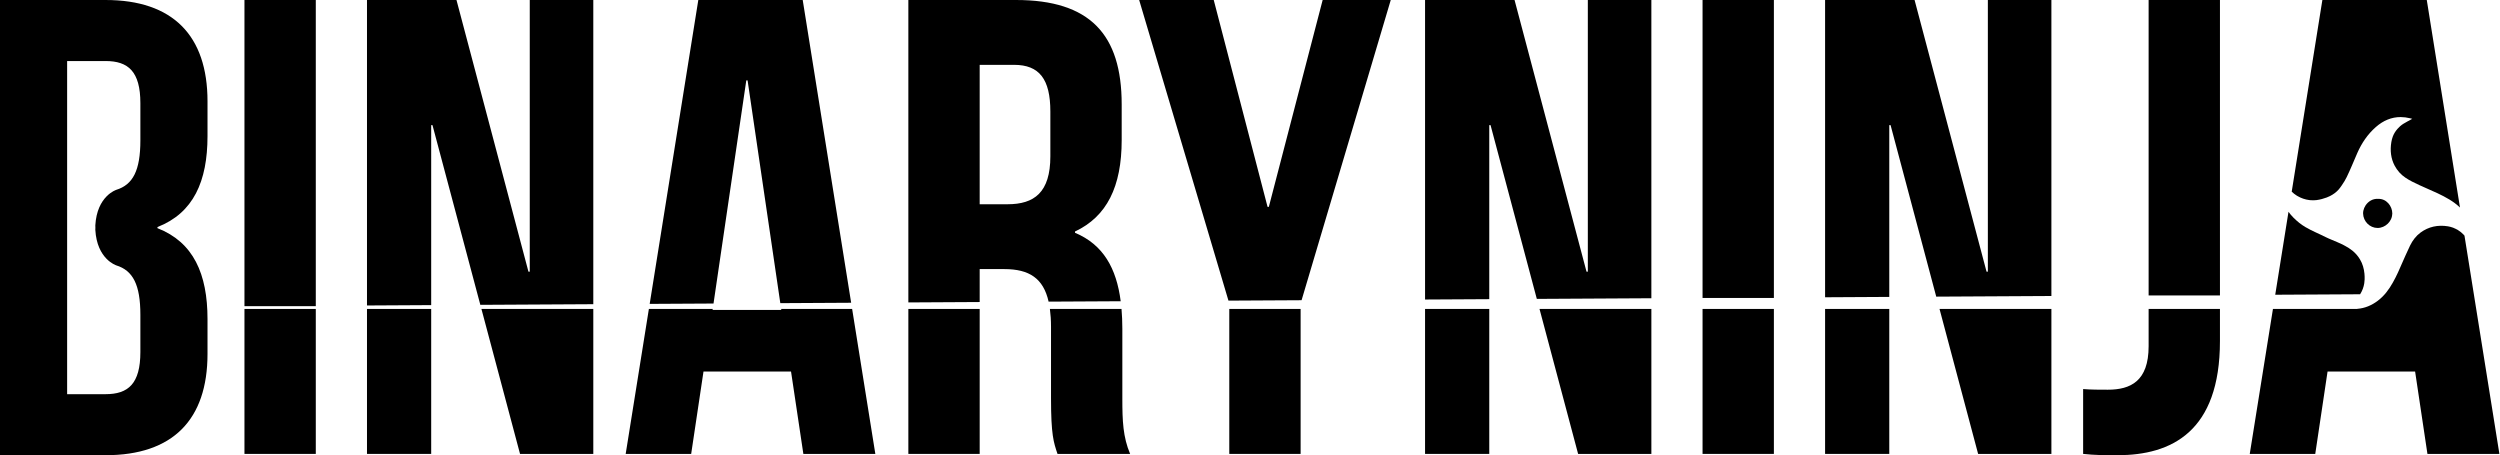 <?xml version="1.0" encoding="UTF-8" standalone="no"?>
<svg
   width="100%"
   height="100%"
   viewBox="0 0 1378 251"
   version="1.1"
   xml:space="preserve"
   style="fill-rule:evenodd;clip-rule:evenodd;stroke-linejoin:round;stroke-miterlimit:2;"
   id="svg19"
   sodipodi:docname="binary-ninja.svg"
   inkscape:version="1.4.2 (ebf0e94, 2025-05-08)"
   xmlns:inkscape="http://www.inkscape.org/namespaces/inkscape"
   xmlns:sodipodi="http://sodipodi.sourceforge.net/DTD/sodipodi-0.dtd"
   xmlns="http://www.w3.org/2000/svg"
   xmlns:svg="http://www.w3.org/2000/svg"><defs
     id="defs19" /><sodipodi:namedview
     id="namedview19"
     pagecolor="#505050"
     bordercolor="#ffffff"
     borderopacity="1"
     inkscape:showpageshadow="0"
     inkscape:pageopacity="0"
     inkscape:pagecheckerboard="1"
     inkscape:deskcolor="#d1d1d1"
     inkscape:zoom="1.2699565"
     inkscape:cx="689"
     inkscape:cy="125.20114"
     inkscape:current-layer="svg19" /><g
     id="BINARY"><path
       d="M578.959,86.133c0,20.017 -8.933,26.45 -23.587,26.45l-15.371,0l-0,-76.841l18.946,-0c13.937,-0 20.012,7.858 20.012,25.733l0,24.658Zm-18.942,-86.133l-59.333,-0l0,166.7l39.317,-0.221l-0,-18.154l13.583,-0c13.717,-0 21.517,5.087 24.413,17.937l39.733,-0.22c-2.337,-18.142 -9.592,-31.209 -25.187,-37.734l-0,-0.708c17.512,-8.225 25.733,-24.667 25.733,-50.4l-0,-19.658c-0,-38.6 -17.513,-57.542 -58.258,-57.542"
       style="fill:#000000;fill-rule:nonzero;fill-opacity:1"
       id="path1" /><path
       d="M618.182,170.288l-39.479,-0c0.396,2.95 0.617,6.195 0.617,9.845l-0,39.317c-0,20.375 1.429,24.308 3.575,30.742l40.025,-0c-3.925,-9.292 -4.284,-18.225 -4.284,-30.384l0,-38.6c0,-3.808 -0.158,-7.441 -0.454,-10.92"
       style="fill:#000000;fill-rule:nonzero;fill-opacity:1"
       id="path2" /><path
       d="M411.356,44.317l0.712,0l18.038,122.779l39.046,-0.221l-26.7,-166.875l-57.546,0l-26.8,167.5l35.183,-0.195l18.067,-122.988Z"
       style="fill:#000000;fill-rule:nonzero;fill-opacity:1"
       id="path3" /><path
       d="M344.877,250.192l36.1,-0l6.788,-45.392l48.254,0l6.791,45.392l39.671,-0l-12.783,-79.904l-39.125,-0l0.083,0.554l-37.887,-0l0.079,-0.554l-35.188,-0l-12.783,79.904Z"
       style="fill:#000000;fill-rule:nonzero;fill-opacity:1"
       id="path4" /><rect
       x="500.685"
       y="170.289"
       width="39.317"
       height="79.904"
       style="fill:#000000;fill-opacity:1"
       id="rect4" /><rect
       x="677.585"
       y="170.289"
       width="39.317"
       height="79.904"
       style="fill:#000000;fill-opacity:1"
       id="rect5" /><rect
       x="134.747"
       y="170.289"
       width="39.317"
       height="79.904"
       style="fill:#000000;fill-opacity:1"
       id="rect6" /><path
       d="M77.375,77.376c0,16.567 -4.067,24.433 -13.346,27.279l0.017,0.008c-0,0 -10.588,3.35 -11.504,19.546c-0,0 -0.017,0.471 0.033,1.246c-0.05,0.779 -0.033,1.246 -0.033,1.246c0.916,16.192 11.504,19.546 11.504,19.546l-0.017,0.008c9.279,2.846 13.346,10.713 13.346,27.279l0,20.517c0,17.5 -6.729,23.217 -19.179,23.217l-21.192,-0l0,-183.625l21.192,-0c12.45,-0 19.179,5.716 19.179,23.216l0,20.517Zm9.417,47.767c19.85,-7.734 27.587,-25.225 27.587,-50.121l0,-19.175c0,-36.329 -19.179,-55.846 -56.183,-55.846l-58.196,-0l-0,250.908l58.196,0c37.004,0 56.183,-19.516 56.183,-55.846l0,-19.175c0,-24.895 -7.737,-42.387 -27.587,-50.12l-0,-0.625Z"
       style="fill:#000000;fill-rule:nonzero;fill-opacity:1"
       id="path6" /><rect
       x="134.746"
       y="0.001"
       width="39.317"
       height="168.758"
       style="fill:#000000;fill-opacity:1"
       id="rect7" /><rect
       x="202.285"
       y="170.289"
       width="35.388"
       height="79.904"
       style="fill:#000000;fill-opacity:1"
       id="rect8" /><path
       d="M327.027,0.001l-35.025,0l-0,149.759l-0.717,-0l-39.675,-149.759l-49.325,0l-0,168.379l35.387,-0.2l0,-99.204l0.713,0l26.375,99.05l62.267,-0.35l-0,-167.675Z"
       style="fill:#000000;fill-rule:nonzero;fill-opacity:1"
       id="path8" /><path
       d="M327.027,250.192l-0,-79.904l-61.663,-0l21.275,79.904l40.388,-0Z"
       style="fill:#000000;fill-rule:nonzero;fill-opacity:1"
       id="path9" /><path
       d="M766.584,0.001l-37.534,0l-29.666,114.017l-0.709,-0l-29.666,-114.017l-41.104,0l49.216,165.704l40.309,-0.225l49.154,-165.479Z"
       style="fill:#000000;fill-rule:nonzero;fill-opacity:1"
       id="path10" /></g><g
     id="NINJA"><path
       d="M910.236,0.001l-35.025,0l0,149.759l-0.716,-0l-39.675,-149.759l-49.325,0l-0,165.096l35.391,-0.2l0,-95.921l0.709,0l25.504,95.775l63.137,-0.358l0,-164.392Z"
       style="fill:#000000;fill-rule:nonzero;fill-opacity:1"
       id="path11" /><rect
       x="1005.99"
       y="170.289"
       width="35.383"
       height="79.904"
       style="fill:#000000;fill-opacity:1"
       id="rect11" /><rect
       x="1184.32"
       y="0.001"
       width="39.317"
       height="162.85"
       style="fill:#000000;fill-opacity:1"
       id="rect12" /><path
       d="M910.236,250.192l0,-79.904l-61.662,-0l21.279,79.904l40.383,-0Z"
       style="fill:#000000;fill-rule:nonzero;fill-opacity:1"
       id="path12" /><path
       d="M1321.12,93.251c0.433,0.625 0.912,1.233 1.437,1.825c0.934,1.054 2.055,1.983 3.255,2.812c0.6,0.417 1.22,0.809 1.854,1.175c0.629,0.367 1.271,0.713 1.904,1.042c2.696,1.383 5.471,2.613 8.25,3.833c1.921,0.842 3.846,1.675 5.737,2.571c4.459,2.117 8.809,4.434 12.384,7.875l-18.3,-114.383l-57.55,-0l-16.9,105.646c0.833,0.821 1.766,1.525 2.75,2.15c0.171,0.108 0.346,0.208 0.521,0.308c1.962,1.146 4.141,1.883 6.37,2.167c0.255,0.029 0.509,0.054 0.767,0.075c1.104,0.083 2.213,0.091 3.304,-0.059l0.009,0c1.97,-0.279 3.82,-0.766 5.575,-1.437c0.62,-0.233 1.225,-0.492 1.808,-0.792c1.792,-0.908 3.45,-2.075 4.858,-3.696c0.621,-0.716 1.163,-1.516 1.709,-2.308c0.987,-1.425 1.9,-2.912 2.65,-4.458c1.979,-4.071 3.675,-8.275 5.479,-12.429c0.121,-0.275 0.237,-0.555 0.358,-0.83c0.6,-1.37 1.254,-2.7 1.971,-3.987c1.433,-2.575 3.104,-4.979 5.062,-7.175c0.98,-1.1 2.034,-2.146 3.159,-3.138c4.112,-3.616 8.675,-5.525 13.729,-5.512c1.683,0.008 3.421,0.225 5.217,0.667c0.345,0.087 0.691,0.179 1.141,0.295c-0.212,0.121 -0.396,0.225 -0.604,0.342c-1.487,0.821 -2.937,1.583 -4.312,2.421c-1.275,0.783 -2.296,1.742 -3.205,2.775c-1.1,1.258 -2.004,2.646 -2.591,4.233c-0.355,0.963 -0.621,1.984 -0.8,3.05c-0.775,4.675 -0.25,9.104 1.833,13.025c0.346,0.654 0.737,1.292 1.171,1.917"
       style="fill:#000000;fill-rule:nonzero;fill-opacity:1"
       id="path13" /><path
       d="M1240.07,250.192l36.1,-0l6.779,-45.392l48.262,0l6.792,45.392l39.662,-0l-19.245,-120.313c-0.53,-0.621 -1.109,-1.171 -1.705,-1.687c-0.141,-0.125 -0.287,-0.246 -0.433,-0.363c-0.529,-0.421 -1.083,-0.804 -1.662,-1.15c-0.346,-0.204 -0.709,-0.375 -1.075,-0.55c-0.455,-0.221 -0.909,-0.45 -1.392,-0.625c-0.908,-0.325 -1.854,-0.596 -2.858,-0.758l-0.021,-0.004c-2.742,-0.442 -5.396,-0.4 -7.934,0.166c-2.533,0.571 -4.945,1.663 -7.2,3.334c-1.212,0.896 -2.275,1.954 -3.208,3.121c-0.983,1.229 -1.817,2.583 -2.504,4.008c-1.717,3.571 -3.3,7.208 -4.9,10.837c-0.571,1.3 -1.138,2.6 -1.721,3.896c-0.871,1.913 -1.821,3.771 -2.837,5.584c-2.13,3.808 -4.675,7.316 -8.296,10.066c-3.454,2.617 -7.204,4.159 -11.3,4.475l-0.021,0l-0.021,0.059l-46.479,-0l-12.783,79.904Z"
       style="fill:#000000;fill-rule:nonzero;fill-opacity:1"
       id="path14" /><path
       d="M1310.75,109.63c-0.029,-0 -0.05,-0.005 -0.079,-0.005c-2.779,-0.2 -5.3,1.375 -6.775,3.609c-0.292,0.446 -0.546,0.916 -0.75,1.408c-0.412,0.979 -0.629,2.025 -0.604,3.071c0.104,4.292 3.65,7.917 7.958,7.942c2.15,0.008 4.179,-0.921 5.675,-2.384c0.746,-0.729 1.359,-1.596 1.788,-2.541c0.237,-0.53 0.4,-1.084 0.516,-1.655c0.092,-0.454 0.155,-0.916 0.159,-1.387c0.016,-4.079 -3.296,-8.346 -7.888,-8.058"
       style="fill:#000000;fill-rule:nonzero;fill-opacity:1"
       id="path15" /><path
       d="M1254.1,162.459l46.779,-0.262c0.025,-0.042 0.059,-0.071 0.084,-0.113c1.166,-1.866 1.891,-3.837 2.221,-5.95c0.108,-0.704 0.175,-1.425 0.2,-2.166c0.037,-1.096 -0.009,-2.167 -0.113,-3.225c-0.267,-2.738 -1.012,-5.346 -2.458,-7.78c-0.567,-0.958 -1.209,-1.829 -1.913,-2.633c-0.708,-0.804 -1.475,-1.533 -2.296,-2.204c-1.229,-1.008 -2.604,-1.842 -4.029,-2.613c-0.471,-0.254 -0.929,-0.533 -1.421,-0.766c-1.945,-0.929 -3.95,-1.742 -5.937,-2.584c-1.125,-0.475 -2.258,-0.937 -3.346,-1.491c-3.683,-1.871 -7.562,-3.388 -11.125,-5.504c-1.187,-0.705 -2.337,-1.48 -3.437,-2.355l-0.013,-0.012c-1.079,-0.863 -2.087,-1.779 -3.05,-2.733c-0.083,-0.084 -0.158,-0.171 -0.242,-0.255c-0.945,-0.958 -1.812,-1.979 -2.591,-3.07l-7.313,45.716Z"
       style="fill:#000000;fill-rule:nonzero;fill-opacity:1"
       id="path16" /><path
       d="M1184.32,190.858c0,19.3 -10.008,23.95 -22.516,23.95c-4.292,0 -9.3,0 -13.584,-0.358l0,35.742c6.434,0.716 11.792,0.716 18.942,0.716c29.667,0 56.475,-12.866 56.475,-62.908l-0,-17.712l-39.317,-0l0,20.57Z"
       style="fill:#000000;fill-rule:nonzero;fill-opacity:1"
       id="path17" /><rect
       x="938.449"
       y="0.001"
       width="39.317"
       height="164.233"
       style="fill:#000000;fill-opacity:1"
       id="rect17" /><rect
       x="938.448"
       y="170.289"
       width="39.317"
       height="79.904"
       style="fill:#000000;fill-opacity:1"
       id="rect18" /><path
       d="M1130.73,250.192l-0,-79.904l-61.667,-0l21.275,79.904l40.392,-0Z"
       style="fill:#000000;fill-rule:nonzero;fill-opacity:1"
       id="path18" /><rect
       x="785.493"
       y="170.289"
       width="35.392"
       height="79.904"
       style="fill:#000000;fill-opacity:1"
       id="rect19" /><path
       d="M1130.73,0.001l-35.025,0l-0,149.759l-0.717,-0l-39.675,-149.759l-49.325,0l-0,163.854l35.383,-0.2l0,-94.679l0.717,0l25.171,94.534l63.471,-0.355l-0,-163.154Z"
       style="fill:#000000;fill-rule:nonzero;fill-opacity:1"
       id="path19" /></g></svg>

